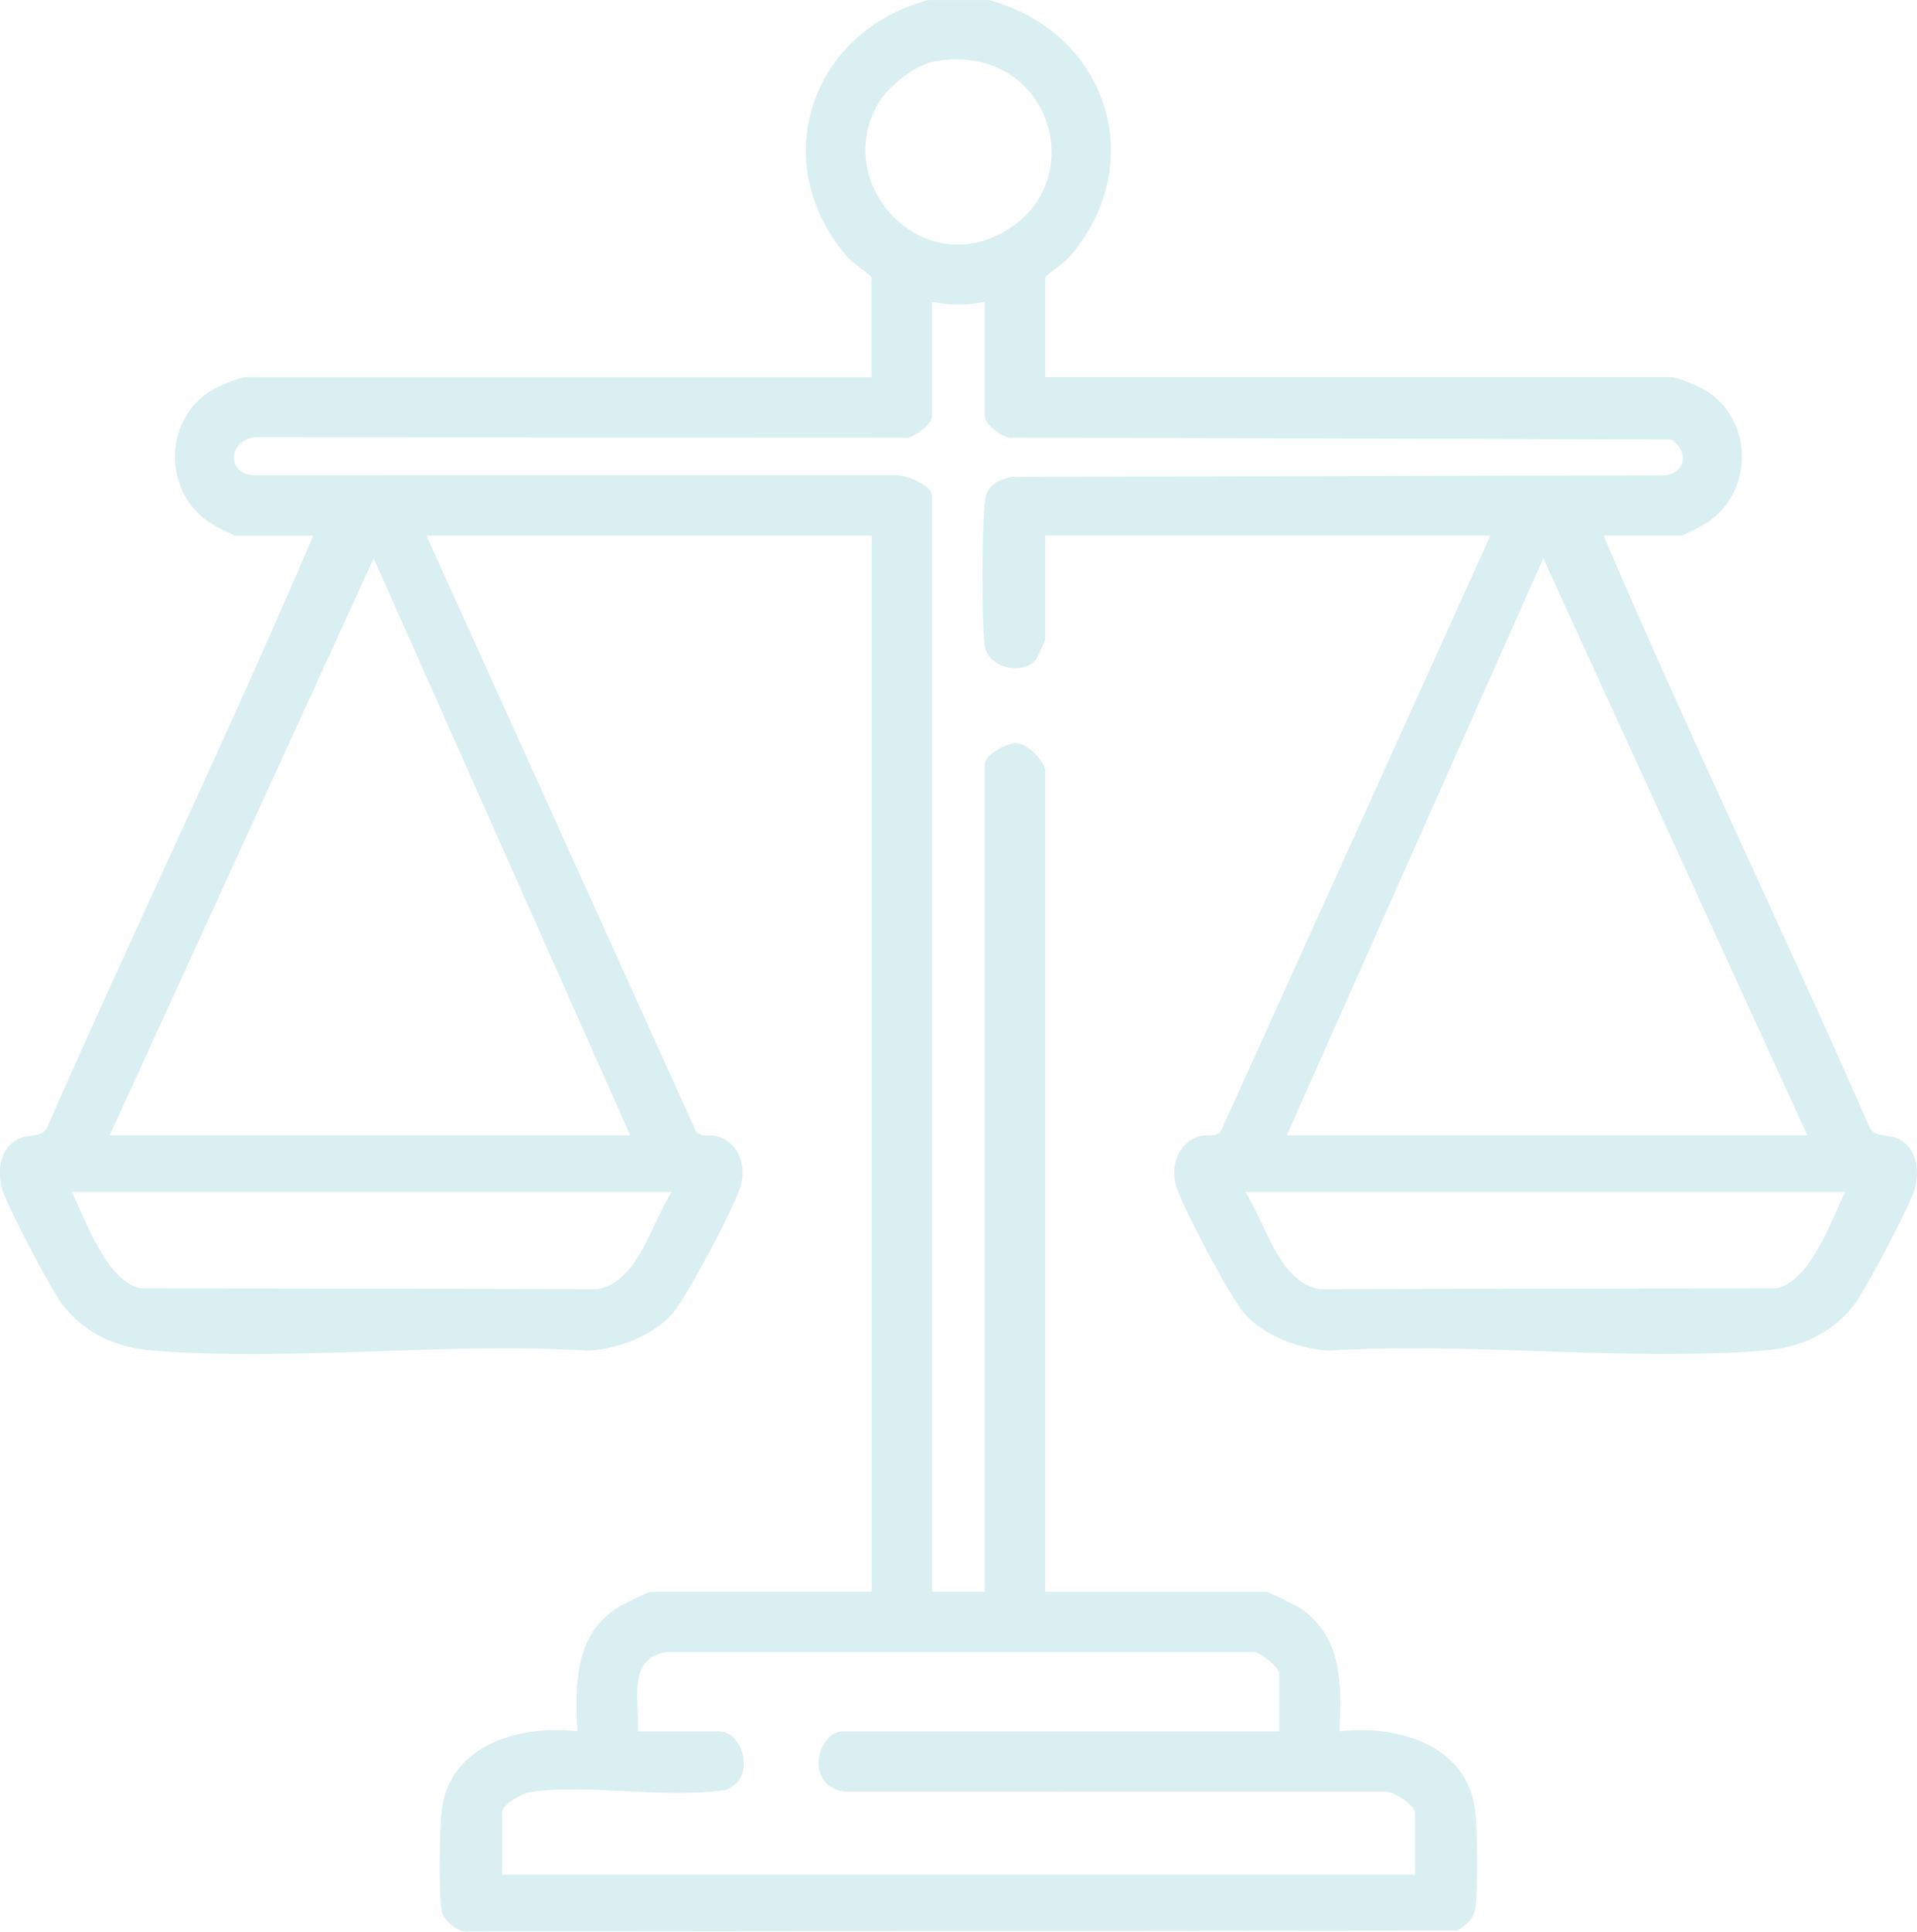 <?xml version="1.0" encoding="UTF-8"?>
<svg id="Layer_2" data-name="Layer 2" xmlns="http://www.w3.org/2000/svg" viewBox="0 0 595.32 600">
  <defs>
    <style>
      .cls-1 {
        fill: #0892a5;
      }

      .cls-2 {
        opacity: .15;
      }
    </style>
  </defs>
  <g id="Desktop_Mockup" data-name="Desktop Mockup">
    <g id="Legal_Icon" data-name="Legal Icon" class="cls-2">
      <path class="cls-1" d="M307.03,0c36.46,9.76,50.37,50.27,25.2,79.68-1.57,1.84-7.63,5.93-7.63,6.43v31.05h195.07c.78,0,6.37,2.26,7.68,2.87,17.7,8.33,18.18,33.95,1.04,43.34-1.14.62-5.75,3-6.37,3h-24.02c26.33,61.74,55.65,122.36,82.66,183.88,1.67,3.13,5.47,2.03,8.42,3.29,6.1,2.6,7.14,9.7,5.61,15.55-1.32,5.03-15.38,31.67-18.88,36.18-6.96,8.98-16.75,13.32-27.98,14.2-43.34,3.41-91.03-2.68-134.83.01-9.16-.32-20-4.37-26.3-11.19-4.38-4.73-19.31-33.12-21.35-39.57-2.03-6.4.3-13.56,7-15.78,2.08-.69,5.11.45,6.74-1.46l83.75-185.13h-138.25v32.22c0,.35-2.45,5.82-2.96,6.41-4.26,4.88-14.51,2.46-15.76-4.09-1.13-5.92-.94-39.27.05-45.59.77-4.88,3.77-5.93,8.06-7.17l201.04-.47c7.77.67,10.41-6.77,4.02-11.15l-204.44-.59c-2.88.69-8.76-4.25-8.76-6.47v-35.73c-5.91,1.18-10.49,1.18-16.4,0v35.73c0,2.22-5.89,7.16-8.76,6.47l-201.6-.09c-8.48,1.11-8.69,11.78.04,11.78l198.07-.05c3.31-.37,12.25,2.86,12.25,6.49v340.35h16.4V237.25c0-2.79,7-6.61,9.87-6.44,3.47.21,8.87,5.64,8.87,8.78v254.82h68.54c.93,0,9.66,4.36,11.06,5.35,12.89,9.05,12.42,23.83,11.78,38.01,17.55-2.08,39.3,3.86,42.08,24.11.83,6.07.96,24.41.16,30.42-.47,3.56-2.62,5.49-5.58,7.31l-306.79.31c-3.5.62-8.06-3.24-8.69-6.54-.94-4.92-.66-26.14.08-31.51,2.78-20.25,24.53-26.2,42.08-24.11-.63-14.18-1.11-28.96,11.78-38.01,1.4-.98,10.13-5.35,11.06-5.35h68.54V166.37h-138.25l83.75,185.13c1.64,1.91,4.66.77,6.74,1.46,6.71,2.22,9.03,9.37,7,15.78-2.04,6.45-16.97,34.84-21.35,39.57-6.31,6.81-17.14,10.87-26.3,11.19-43.8-2.69-91.5,3.4-134.83-.01-11.22-.88-21.01-5.22-27.98-14.2-3.49-4.5-17.56-31.14-18.88-36.18-1.53-5.85-.5-12.95,5.61-15.55,2.95-1.26,6.75-.17,8.42-3.29,27.01-61.53,56.33-122.14,82.66-183.88h-24.02c-.63,0-5.24-2.38-6.37-3-17.14-9.39-16.66-35,1.04-43.34,1.3-.61,6.89-2.87,7.68-2.87h195.07v-31.05c0-.5-6.05-4.59-7.63-6.43-25.17-29.41-11.26-69.92,25.2-79.68h18.75ZM290.33,19.03c-6.03,1.03-14.45,7.76-17.51,12.95-14.35,24.3,11.78,53.71,37.37,40.88,29.72-14.91,16.55-60.03-19.85-53.83ZM195.73,352.65l-79.68-179.25-82,179.25h161.68ZM561.27,352.65l-82-179.25-79.68,179.25h161.68ZM208.62,370.23H22.33c4.39,9.07,10.6,27.26,21.06,29.91l142.1.27c12.77-2.15,16.76-20.6,23.13-30.18ZM572.99,370.23h-186.29c6.37,9.58,10.35,28.03,23.13,30.18l142.1-.27c10.46-2.65,16.67-20.84,21.06-29.91ZM198.08,537.77h25.19c7.79,0,11.76,15.2,1.82,18.22-18.89,2.8-41.93-1.99-60.32.6-2.56.36-8.87,3.92-8.87,6.37v19.33h283.53v-19.33c0-2.22-7.14-7.06-9.93-6.47l-167.5-.04c-12.28-1.95-8.28-18.68-.07-18.68h135.32v-18.16c0-1.44-6.26-7.23-8.74-6.49h-181.69c-12.38,2.21-8.08,15.37-8.74,24.65Z"/>
    </g>
  </g>
</svg>